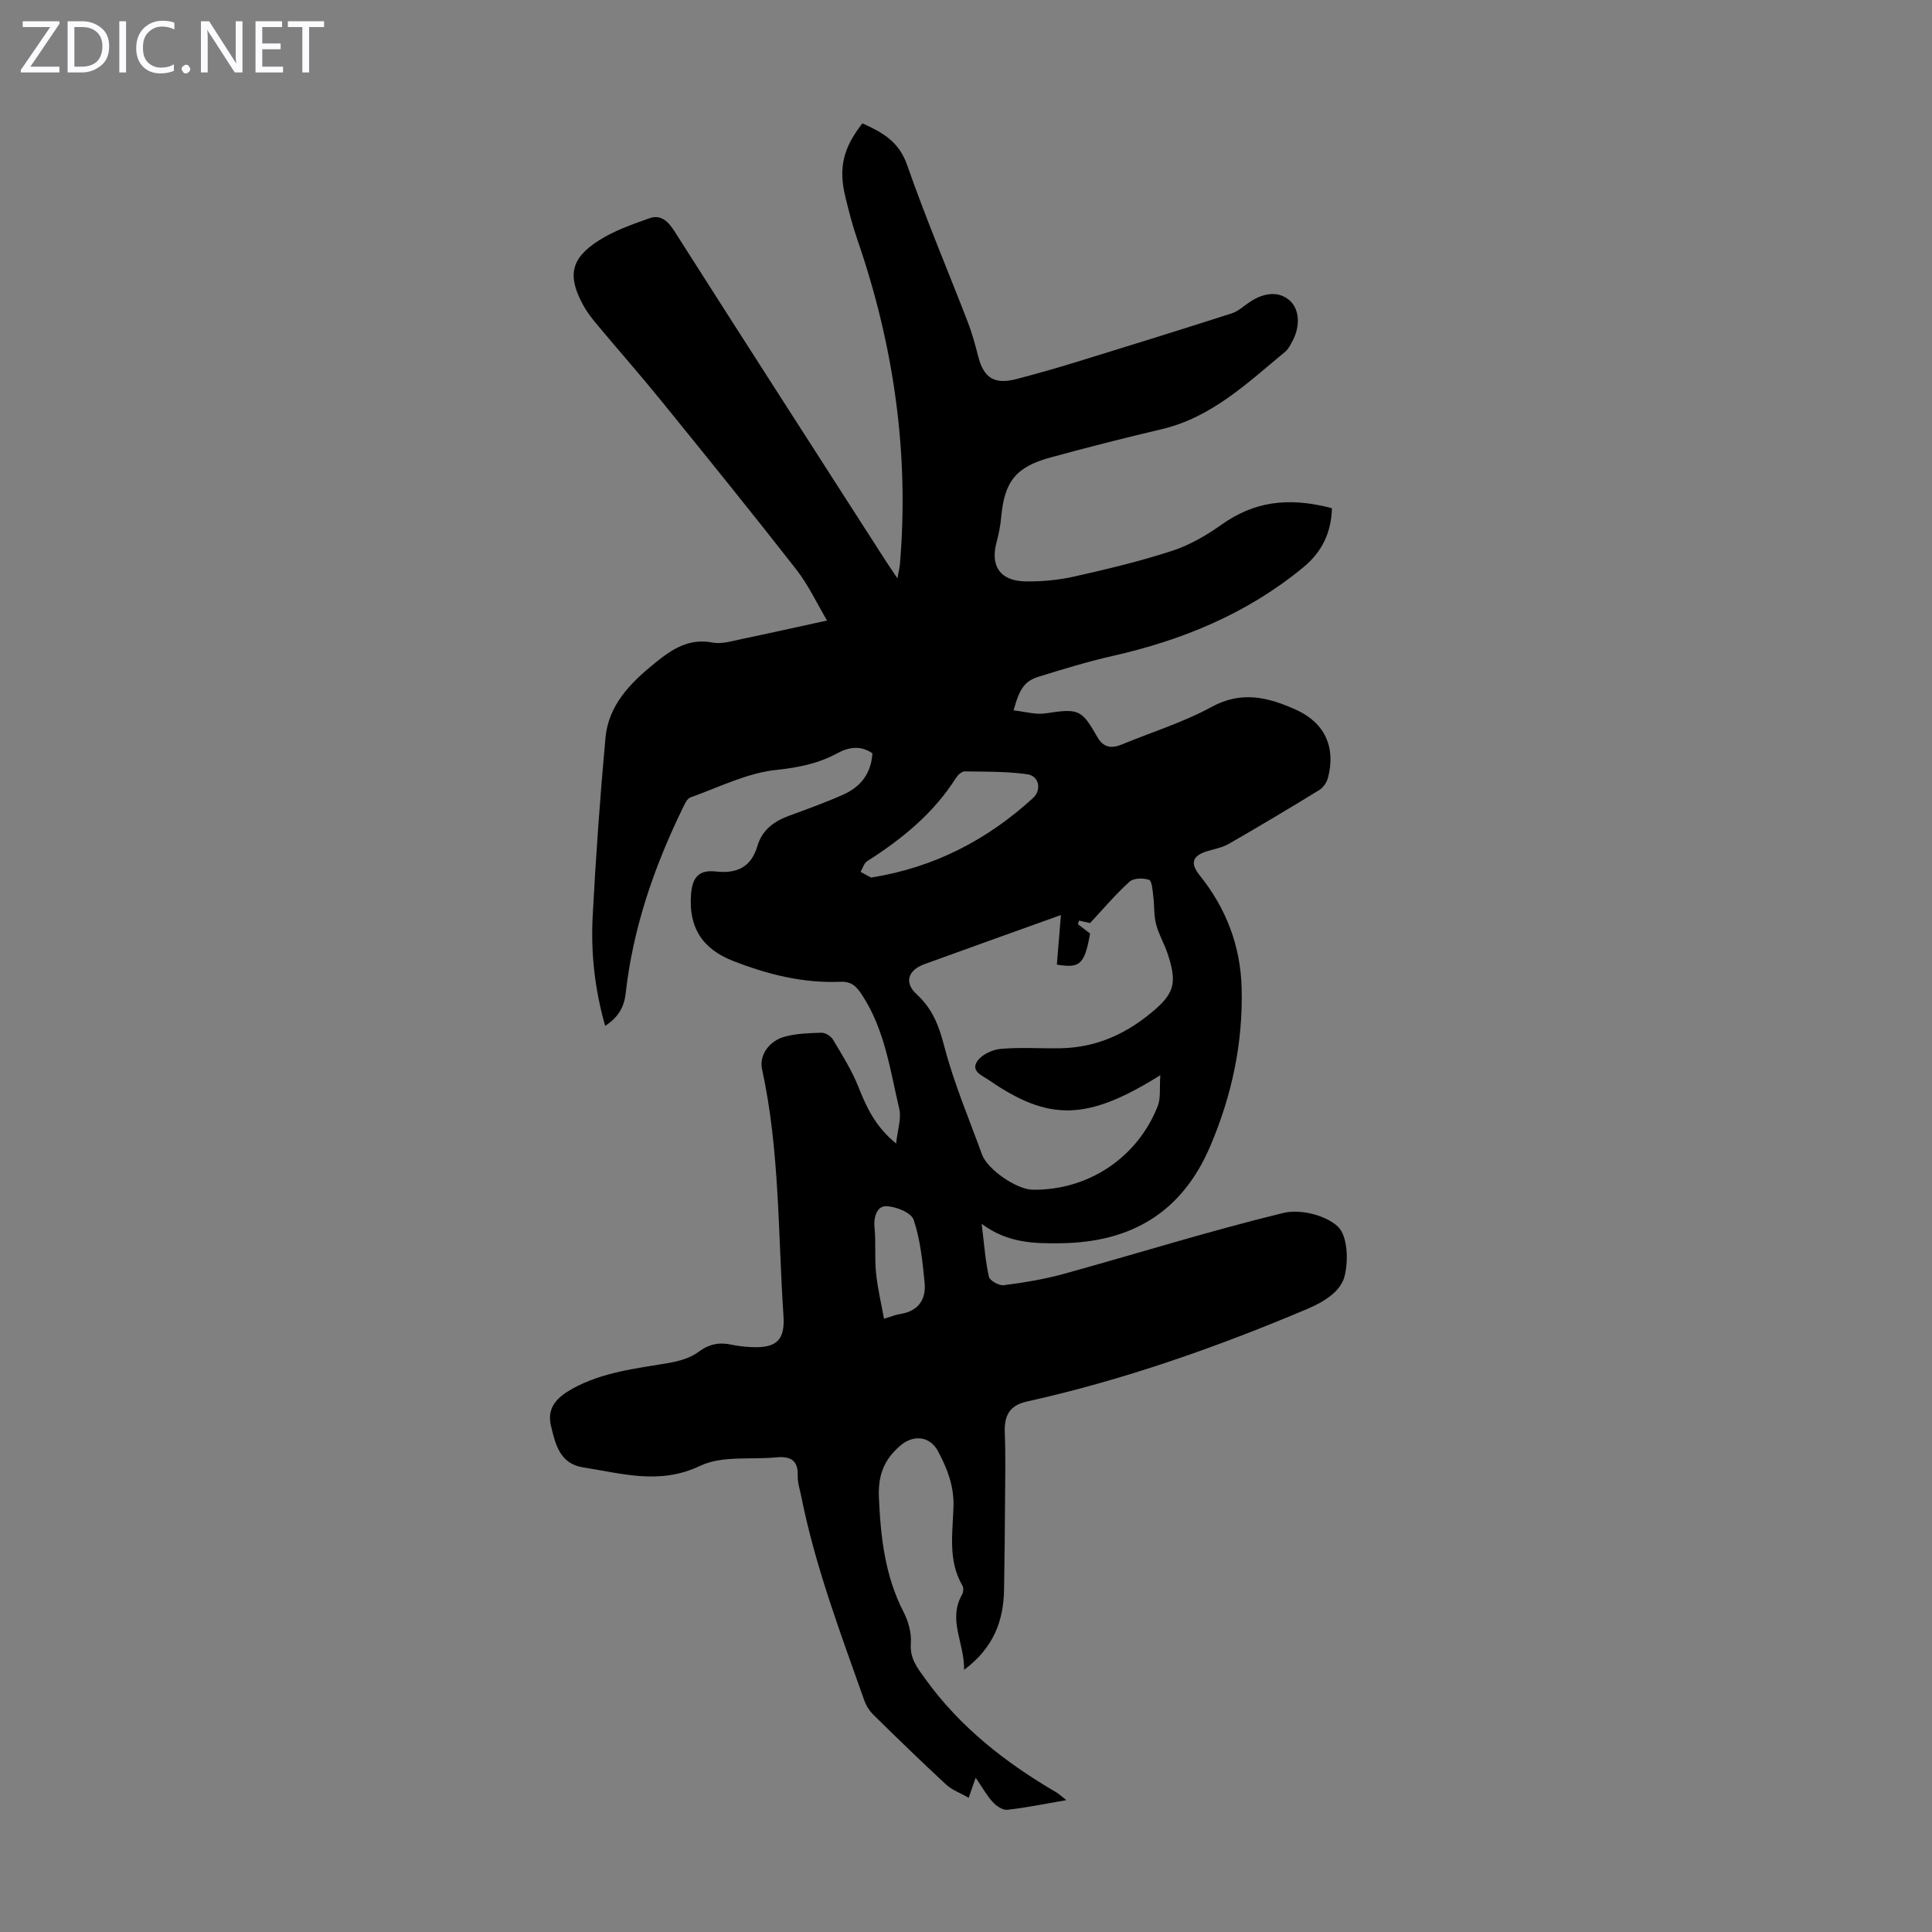 <svg enable-background="new 0 0 400 400" viewBox="0 0 400 400" xmlns="http://www.w3.org/2000/svg"><rect x="0" y="0" width="400" height="400" fill="#808080" stroke="none"/><g fill="#fbfafc"><path d="m12.4 4.8-6.1 9h6v1.2h-8v-.5l6.1-8.9h-5.7v-1.2h7.6v.4z"/><path d="m14 15v-10.6h3c1.6 0 2.9.5 4 1.4s1.6 2.2 1.6 3.8-.5 3-1.6 3.9-2.4 1.5-4 1.5zm1.4-9.4v8.2h1.6c1.3 0 2.4-.4 3.1-1.1s1.1-1.8 1.1-3.1-.4-2.3-1.2-3-1.8-1-3.1-1z"/><path d="m26.1 4.4v10.6h-1.4v-10.6z"/><path d="m36.1 14.6c-.8.4-1.8.6-2.9.6-1.5 0-2.7-.5-3.6-1.4s-1.4-2.2-1.4-3.8c0-1.7.5-3.1 1.5-4.1s2.3-1.6 3.9-1.6c1 0 1.8.1 2.5.4v1.4c-.8-.4-1.6-.6-2.5-.6-1.2 0-2.1.4-2.9 1.2s-1.1 1.8-1.1 3.2c0 1.3.3 2.3 1 3s1.6 1.1 2.7 1.1c1 0 2-.2 2.7-.7v1.3z"/><path d="m37.6 14.3c0-.2.1-.5.3-.6s.4-.3.6-.3c.3 0 .5.1.6.3s.3.4.3.6-.1.4-.3.6-.4.3-.6.3c-.3 0-.5-.1-.6-.3s-.3-.4-.3-.6z"/><path d="m50.2 15h-1.6l-5.3-8.2c-.2-.2-.3-.5-.4-.7 0 .2.1.7.1 1.5v7.4h-1.4v-10.6h1.7l5.2 8.1c.2.4.4.6.4.7 0-.3-.1-.8-.1-1.5v-7.3h1.4z"/><path d="m58.6 15h-5.7v-10.6h5.5v1.2h-4.1v3.4h3.8v1.2h-3.8v3.6h4.3z"/><path d="m67.1 5.6h-3.1v9.4h-1.4v-9.4h-3v-1.2h7.5z"/></g><path d="m220.78 372.7c-4.53.78-8.37 1.57-12.24 2-.94.1-2.25-.79-2.99-1.59-1.21-1.31-2.09-2.93-3.55-5.05-.63 1.81-.92 2.67-1.44 4.15-1.76-1-3.46-1.61-4.68-2.74-5.1-4.71-10.07-9.55-15.02-14.41-.84-.82-1.54-1.93-1.93-3.04-4.91-13.89-10.14-27.69-13.04-42.21-.29-1.43-.78-2.87-.73-4.29.11-3.25-1.59-4.06-4.41-3.79-5.31.51-11.28-.4-15.8 1.76-8.39 4-16.16 1.56-24.21.32-4.86-.75-5.76-4.83-6.67-8.62-.91-3.8 1.33-5.95 4.45-7.68 6.24-3.45 13.14-4.16 19.97-5.33 2.12-.37 4.43-1.02 6.11-2.27 2.2-1.65 4.29-2.06 6.84-1.51 1.41.3 2.88.45 4.32.51 5.01.18 6.79-1.46 6.45-6.48-1.15-17.06-.76-34.25-4.44-51.09-.61-2.8 1.4-5.83 4.73-6.72 2.44-.65 5.07-.74 7.62-.8.79-.02 1.92.72 2.35 1.43 1.87 3.15 3.86 6.29 5.21 9.67 1.68 4.21 3.44 8.22 7.85 11.84.3-2.83 1.13-5.17.65-7.19-1.88-8-2.97-16.26-7.61-23.43-1.23-1.9-2.21-2.97-4.6-2.87-7.73.32-15.08-1.54-22.22-4.33-6.43-2.52-9.23-7.03-8.67-13.87.28-3.45 1.65-5.02 5.09-4.64 4.47.5 7.36-.93 8.65-5.29.98-3.3 3.38-5.07 6.46-6.21 3.77-1.39 7.56-2.75 11.23-4.38 3.61-1.59 5.86-4.34 6.11-8.59-2.48-1.69-4.9-1.29-7.26-.01-3.96 2.15-8.03 2.96-12.63 3.45-6.07.64-11.9 3.6-17.79 5.7-.68.24-1.15 1.31-1.53 2.09-5.97 12.23-10.37 24.95-11.88 38.54-.32 2.85-1.59 4.95-4.24 6.66-2.18-7.64-2.98-15.19-2.58-22.77.65-12.28 1.52-24.56 2.64-36.81.63-6.91 5.24-11.5 10.39-15.65 3.5-2.82 6.94-5.07 11.83-4.12 1.86.36 3.97-.32 5.92-.72 5.68-1.18 11.33-2.45 17.74-3.85-2.07-3.49-3.85-7.33-6.38-10.58-9.22-11.81-18.66-23.46-28.1-35.1-4.23-5.21-8.67-10.24-12.97-15.39-1.07-1.28-2.14-2.61-2.95-4.07-3.39-6.13-2.75-9.75 3.08-13.5 3.2-2.06 6.93-3.36 10.55-4.64 2.24-.8 3.76.47 5.09 2.55 14.48 22.74 29.07 45.4 43.64 68.09.72 1.11 1.47 2.21 2.61 3.91.25-1.39.45-2.16.52-2.94 1.94-22.98-1.27-45.28-8.76-67.03-1.02-2.95-1.81-5.99-2.54-9.03-1.45-5.95-.46-10.12 3.53-15.2 4.03 1.81 7.54 3.69 9.25 8.59 3.82 10.97 8.37 21.68 12.56 32.52.88 2.29 1.54 4.67 2.14 7.05 1.15 4.57 3.37 5.99 8.02 4.76 4.1-1.08 8.18-2.23 12.23-3.48 10.77-3.31 21.54-6.66 32.27-10.1 1.33-.43 2.45-1.49 3.65-2.3 3.14-2.13 6.19-2.28 8.35-.36 2 1.78 2.26 5.23.58 8.38-.42.78-.84 1.66-1.5 2.21-7.82 6.46-15.2 13.6-25.59 16.05-7.71 1.81-15.39 3.77-23.04 5.86-7.17 1.96-9.5 4.98-10.18 12.3-.16 1.77-.5 3.54-.96 5.25-1.34 4.93.75 8.03 5.99 8.1 3.33.05 6.74-.26 9.98-.98 6.86-1.54 13.73-3.18 20.42-5.36 3.62-1.18 7.09-3.21 10.22-5.43 6.52-4.6 13.48-5.85 22.82-3.38-.14 5-1.97 8.99-6 12.3-11.6 9.54-24.97 15.03-39.46 18.3-5.11 1.15-10.14 2.71-15.15 4.25-2.97.91-4.04 2.4-5.3 7.01 2.31.24 4.55.93 6.64.61 6.78-1.02 7.41-.9 10.71 4.91 1.26 2.23 2.96 2.41 5.11 1.52 6.2-2.56 12.69-4.57 18.54-7.76 6.23-3.41 11.77-1.98 17.44.57 5.97 2.68 8.31 7.74 6.66 14.08-.25.96-.99 2.06-1.83 2.57-6.19 3.8-12.44 7.53-18.74 11.15-1.32.76-2.93 1.04-4.42 1.49-3.09.94-3.6 2.49-1.6 4.98 5.51 6.85 8.5 14.68 8.71 23.46.28 11.34-2.03 22.15-6.49 32.62-5.87 13.79-16.42 19.95-31.01 20.12-5.52.07-10.98-.03-16.33-4.02.53 4.24.76 7.65 1.5 10.95.18.81 2.1 1.89 3.08 1.76 4.16-.54 8.35-1.22 12.4-2.34 15.18-4.19 30.23-8.91 45.52-12.63 3.45-.84 8.73.46 11.24 2.82 2.05 1.93 2.25 7.2 1.35 10.46-.83 2.98-4.13 5.1-7.57 6.56-18.87 7.98-38.11 14.76-58.14 19.21-3.61.8-4.74 2.87-4.59 6.55.19 4.75.08 9.52.05 14.28-.04 6.04-.09 12.08-.2 18.12-.11 6.46-2.16 12.03-8.27 16.6.08-5.59-3.41-10.31-.44-15.55.28-.5.37-1.41.1-1.87-3.05-5.2-2.02-10.91-1.86-16.41.12-4.28-1.31-7.88-3.2-11.42-1.71-3.2-5.15-3.5-7.88-1.11-3.32 2.89-4.57 6.08-4.36 10.76.37 8.26 1.27 16.18 5.11 23.64.99 1.92 1.66 4.34 1.5 6.45-.24 3.16 1.33 5.08 2.99 7.39 7.21 10.01 16.64 17.37 27.17 23.51.52.32 1 .78 2.04 1.59zm19.45-150.09c-15.15 9.48-23.03 9.57-35.42 1.06-1.38-.95-3.87-1.85-2.5-3.93.9-1.37 3.14-2.43 4.88-2.58 4.11-.37 8.27-.05 12.4-.13 7.61-.14 14-3.15 19.69-8.14 3.98-3.49 4.31-5.81 2.5-11.34-.69-2.12-1.88-4.09-2.43-6.23-.48-1.86-.33-3.88-.58-5.81-.15-1.19-.26-3.13-.87-3.35-1.19-.42-3.19-.38-4.04.38-2.86 2.58-5.36 5.56-8.18 8.57-.42-.09-1.35-.3-2.27-.51-.08.25-.16.49-.24.74.85.66 1.71 1.31 2.52 1.94-1.14 6.38-2.06 7.24-6.88 6.43.25-3.09.51-6.21.84-10.26-10.01 3.6-19.15 6.85-28.26 10.17-3.34 1.21-4.28 3.77-1.64 6.2 3.32 3.05 4.63 6.5 5.74 10.76 1.99 7.65 5.12 15 7.83 22.46 1.13 3.11 7.18 7.23 10.47 7.28 11.43.16 21.67-6.57 25.89-17.28.68-1.69.36-3.75.55-6.43zm-59.89-40.92c13.15-2.09 24.06-7.82 33.51-16.44 1.88-1.71 1.28-4.61-1.16-4.95-4.27-.59-8.64-.53-12.97-.59-.6-.01-1.41.74-1.79 1.34-4.65 7.35-11.17 12.65-18.39 17.25-.66.42-.92 1.46-1.36 2.21.79.44 1.57.86 2.16 1.18zm2.68 91.34c1.64-.49 2.46-.84 3.31-.97 3.76-.57 5.44-2.97 5.1-6.48-.43-4.4-.88-8.9-2.27-13.04-.5-1.49-3.74-2.79-5.74-2.81-1.81-.02-2.59 2.2-2.36 4.43.31 3.09 0 6.24.31 9.33.3 3.12 1.05 6.2 1.65 9.54z" fill="#000001"/></svg>